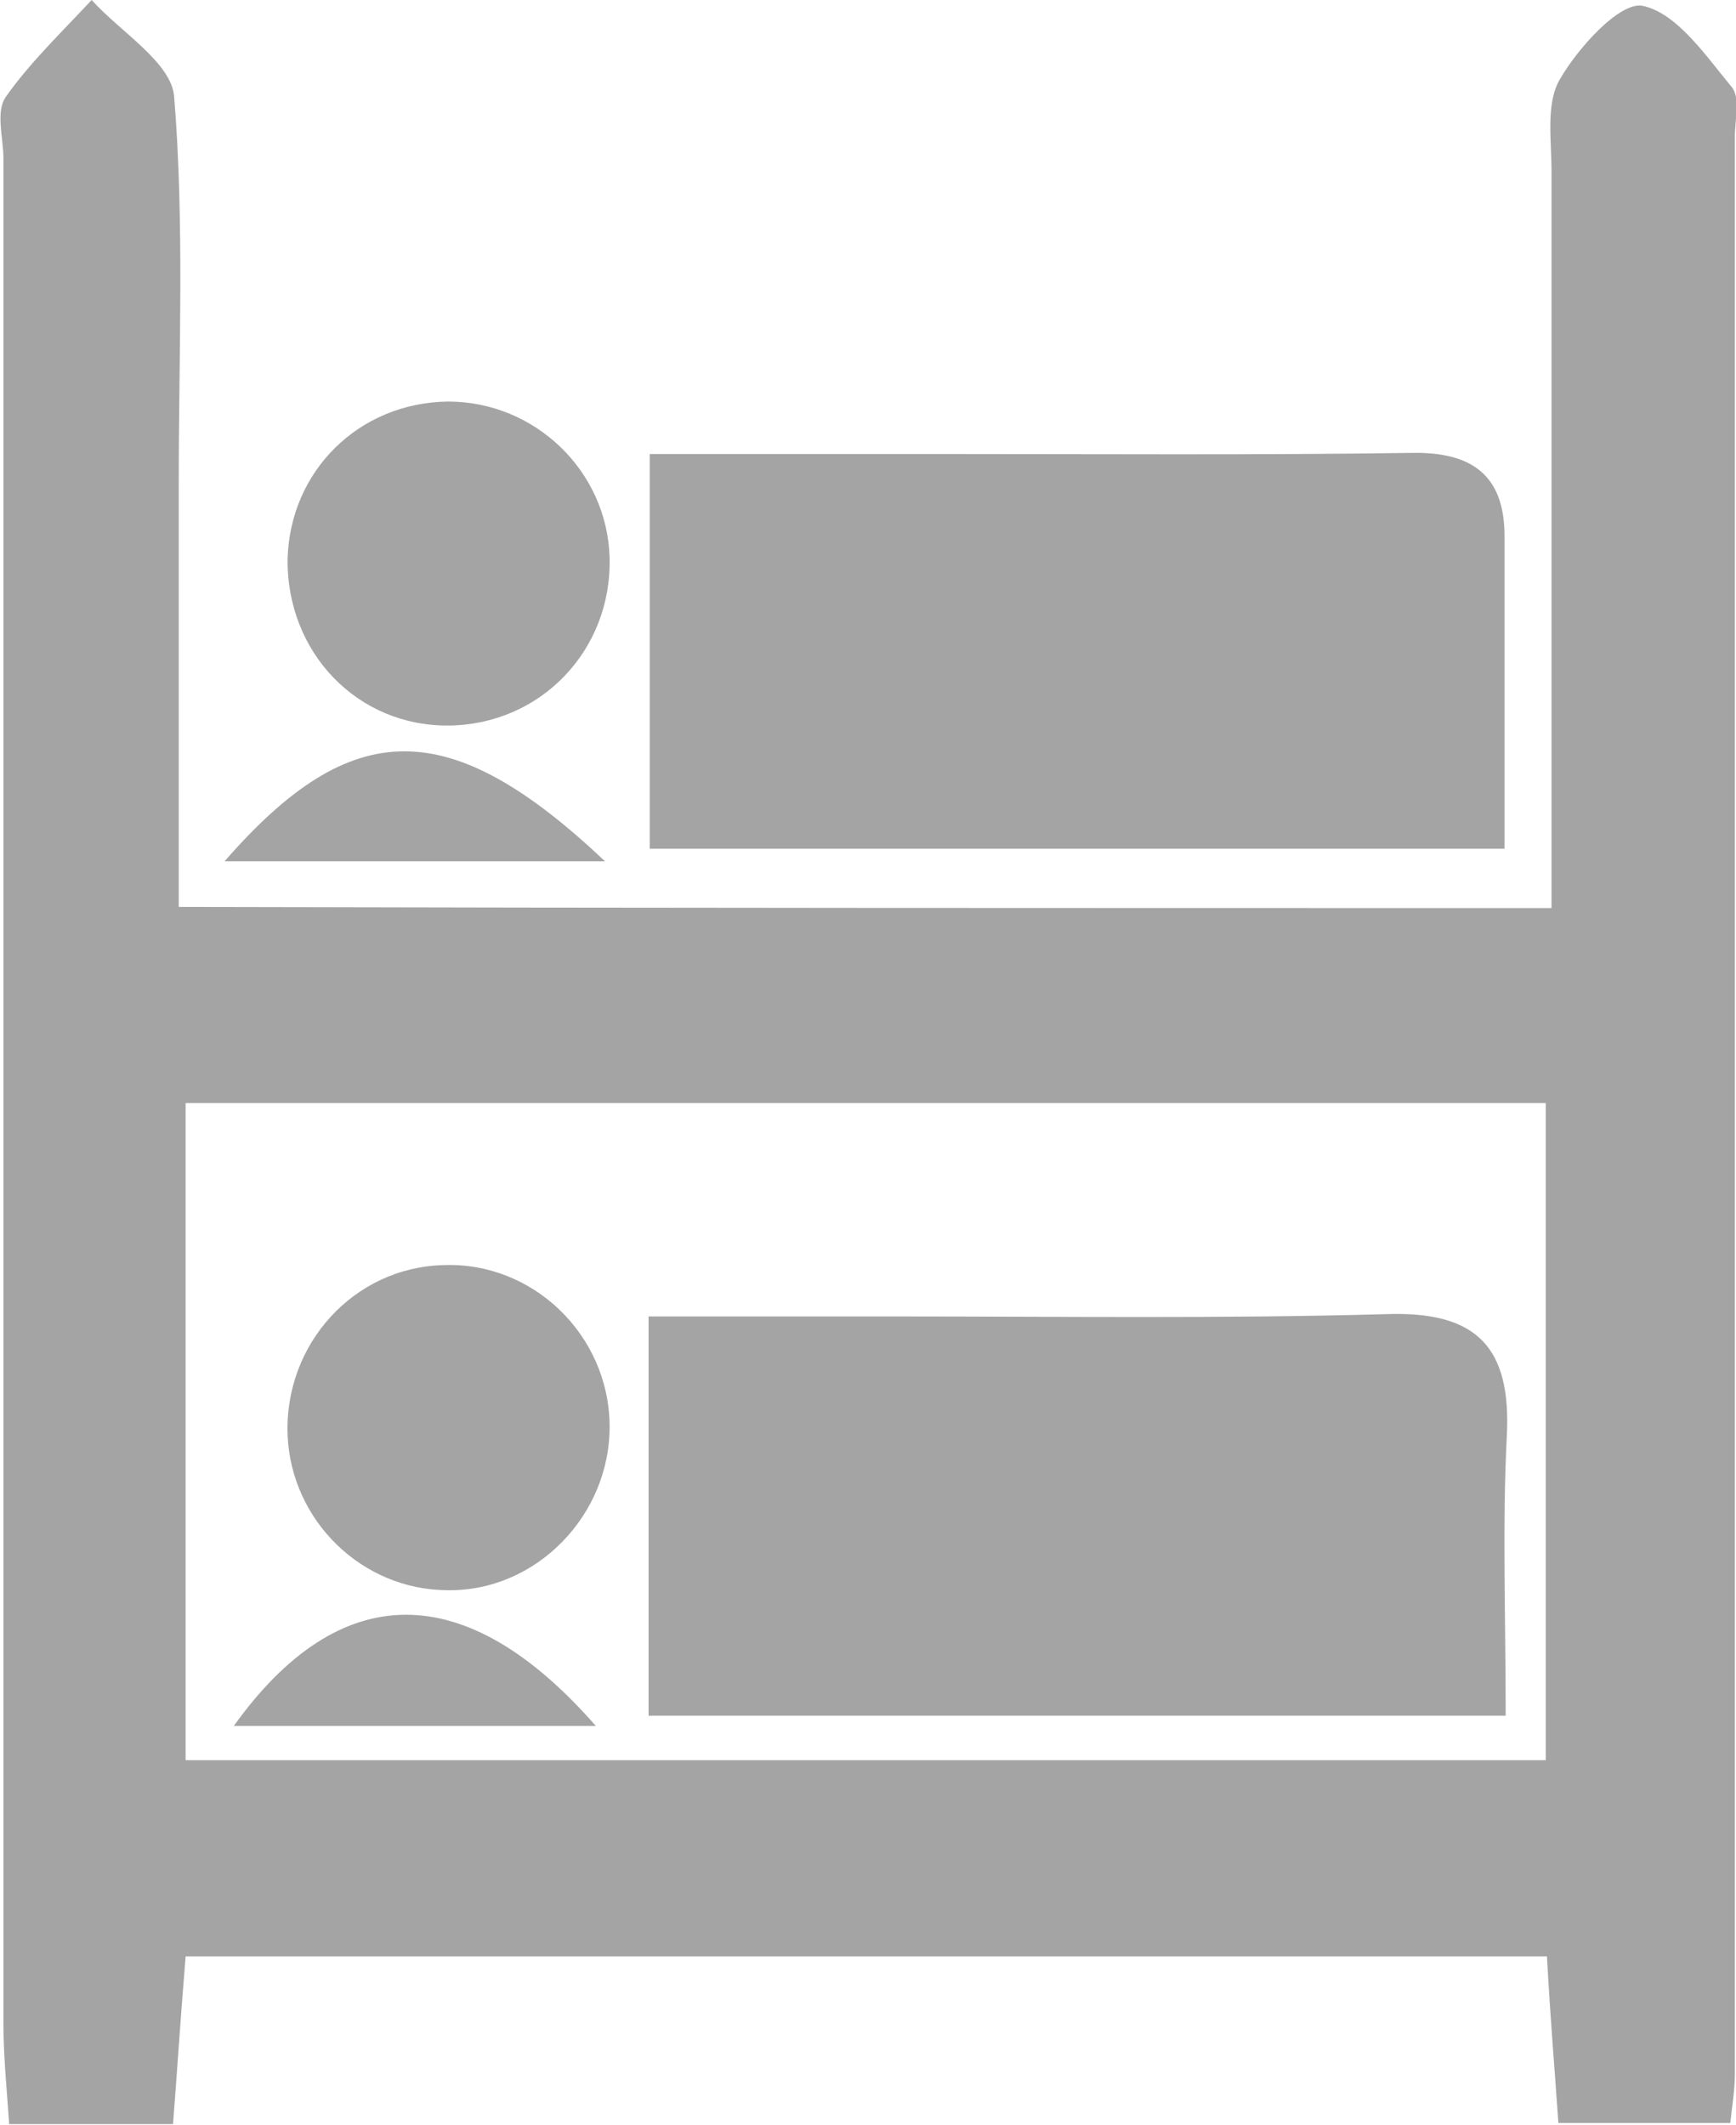 <?xml version="1.0" encoding="UTF-8"?> <svg xmlns="http://www.w3.org/2000/svg" width="116" height="142" viewBox="0 0 116 142" fill="none"> <g clip-path="url(#clip0_668_410)"> <path d="M103.673 60.672C103.673 43.751 103.673 27.592 103.673 11.433C103.673 9.375 103.29 6.936 104.209 5.335C105.434 3.201 108.19 0.152 109.721 0.381C112.018 0.838 113.933 3.659 115.694 5.793C116.306 6.479 115.923 8.003 115.923 9.147C115.923 52.288 115.923 95.505 115.923 138.646C115.923 139.561 115.77 140.476 115.617 141.848C112.018 141.848 108.42 141.848 104.132 141.848C103.902 138.494 103.596 134.911 103.366 130.719C73.199 130.719 43.031 130.719 12.404 130.719C12.098 134.378 11.868 137.96 11.562 141.924C7.963 141.924 4.594 141.924 0.613 141.924C0.459 139.637 0.23 137.427 0.23 135.216C0.23 93.676 0.23 52.135 0.23 10.595C0.23 9.223 -0.306 7.47 0.383 6.479C1.991 4.192 4.135 2.134 6.125 0C8.04 2.134 11.485 4.192 11.638 6.479C12.327 14.939 11.944 23.552 11.944 32.089C11.944 41.464 11.944 50.916 11.944 60.596C42.801 60.672 72.892 60.672 103.673 60.672ZM103.29 73.706C72.51 73.706 42.495 73.706 12.404 73.706C12.404 88.645 12.404 103.051 12.404 117.609C42.878 117.609 72.892 117.609 103.29 117.609C103.29 102.822 103.29 88.416 103.29 73.706Z" fill="#A4A4A4"></path> <path d="M100.533 56.709C81.238 56.709 62.556 56.709 43.414 56.709C43.414 48.172 43.414 39.787 43.414 30.336C49.846 30.336 56.43 30.336 63.092 30.336C73.505 30.336 83.918 30.412 94.331 30.26C98.389 30.184 100.533 31.784 100.533 35.824C100.533 42.684 100.533 49.544 100.533 56.709Z" fill="#A4A4A4"></path> <path d="M29.938 26.83C35.757 26.83 40.581 31.479 40.734 37.272C40.887 43.446 36.14 48.4 30.015 48.477C23.889 48.553 19.142 43.599 19.218 37.348C19.372 31.479 23.966 26.906 29.938 26.83Z" fill="#A4A4A4"></path> <path d="M40.428 57.547C31.163 57.547 23.659 57.547 15.007 57.547C23.506 47.791 30.015 47.714 40.428 57.547Z" fill="#A4A4A4"></path> <path d="M100.61 114.637C81.162 114.637 62.479 114.637 43.337 114.637C43.337 105.947 43.337 97.487 43.337 87.959C48.927 87.959 54.363 87.959 59.876 87.959C70.749 87.959 81.698 88.112 92.57 87.807C98.696 87.578 100.993 90.017 100.686 95.962C100.38 101.908 100.61 107.929 100.61 114.637Z" fill="#A4A4A4"></path> <path d="M40.734 95.2C40.811 101.222 35.834 106.329 29.938 106.252C24.195 106.252 19.448 101.603 19.218 95.886C18.989 89.788 23.659 84.682 29.632 84.529C35.604 84.301 40.657 89.179 40.734 95.2Z" fill="#A4A4A4"></path> <path d="M39.815 115.323C31.316 115.323 23.812 115.323 15.62 115.323C22.664 105.49 31.087 105.338 39.815 115.323Z" fill="#A4A4A4"></path> </g> <defs> <clipPath id="clip0_668_410"> <rect width="116" height="142" fill="white"></rect> </clipPath> </defs> </svg> 
